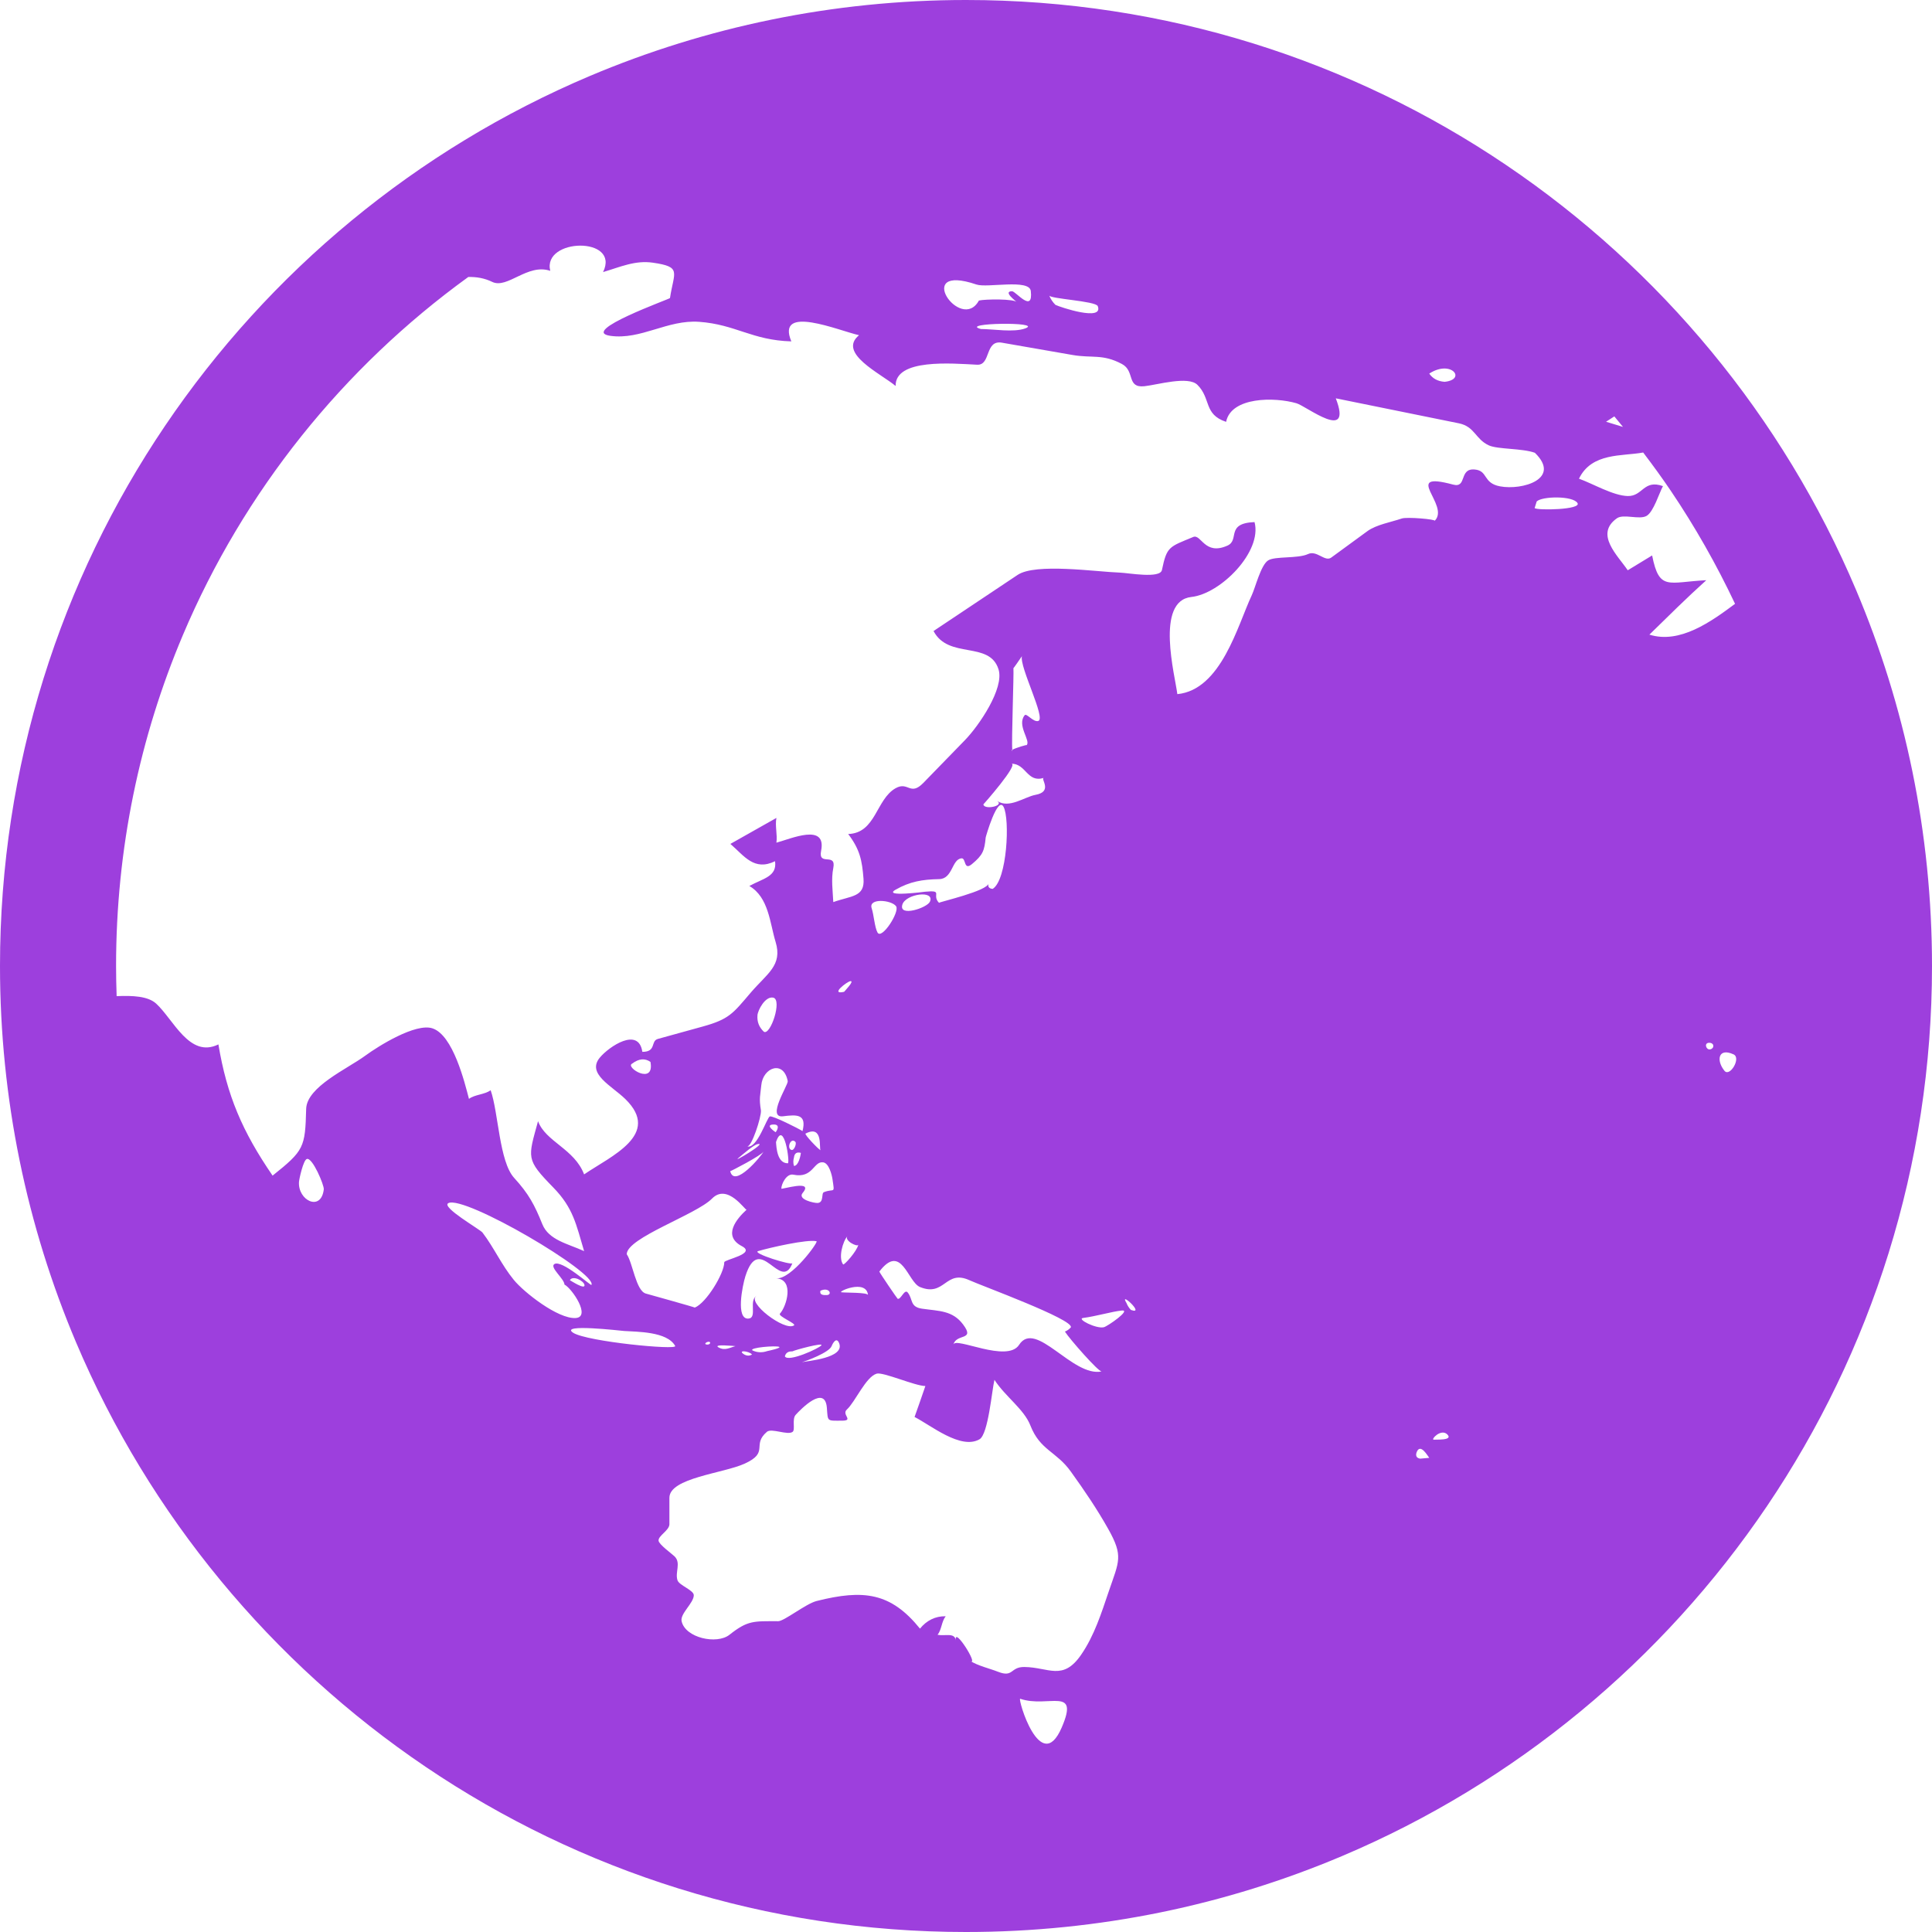 <!--?xml version="1.0" encoding="utf-8"?-->
<!-- Generator: Adobe Illustrator 18.1.1, SVG Export Plug-In . SVG Version: 6.00 Build 0)  -->

<svg version="1.1" id="_x32_" xmlns="http://www.w3.org/2000/svg" xmlns:xlink="http://www.w3.org/1999/xlink" x="0px" y="0px" viewBox="0 0 512 512" style="width: 256px; height: 256px; opacity: 1;" xml:space="preserve">
<style type="text/css">
	.st0{fill:#4B4B4B;}
</style>
<g>
	<path class="st0" d="M491.878,156.348C472.437,110.39,439.989,71.33,399.14,43.731C358.307,16.131,308.964-0.008,256,0
		c-35.304,0-69.011,7.167-99.652,20.122C110.39,39.564,71.33,72.011,43.731,112.86C16.131,153.693-0.008,203.036,0,256
		c0,35.304,7.167,69.02,20.122,99.653c19.442,45.957,51.889,85.016,92.738,112.616c40.832,27.6,90.176,43.74,143.14,43.731
		c35.305,0,69.02-7.166,99.653-20.122c45.957-19.442,85.017-51.889,112.617-92.738c27.6-40.832,43.74-90.176,43.731-143.14
		C512,220.697,504.842,186.98,491.878,156.348z M427.814,110.348c0.774,0.915,1.53,1.856,2.294,2.789
		c-1.496-0.454-2.991-0.908-4.486-1.37C426.353,111.297,427.084,110.819,427.814,110.348z M382.832,101.182
		C387.142,100.754,380.446,101.434,382.832,101.182c-1.798-0.126-3.159-0.858-4.066-2.177
		C384.579,95.217,388.747,100.585,382.832,101.182z M290.917,81.127c1.613,4.142-9.956,0.277-11.216-0.336
		c-0.739-0.739-1.294-1.58-1.663-2.52C278.021,79.203,290.388,79.749,290.917,81.127z M258.79,75.406
		c2.823,0.958,14.022-1.572,14.383,1.722c0.673,6.049-3.99,0.058-4.956,0.058c-2.622,0,1.21,2.78,1.31,2.923
		c-0.656-0.957-8.461-0.857-10.107-0.462C254.656,88.352,241.675,69.592,258.79,75.406z M271.711,87.026
		c-3.108,1.142-8.443,0.168-11.754,0.168C253.808,85.58,276.718,85.194,271.711,87.026z M79.236,313.19
		C79.06,315.812,79.346,311.544,79.236,313.19c0.042-0.663,1.126-5.755,2.084-6.049c1.513-0.453,4.613,6.999,4.487,8.041
		C85.11,321.206,78.892,318.148,79.236,313.19z M136.15,339.169c-3.252-3.983-5.192-8.461-8.284-12.528
		c-0.63-0.84-11.031-6.754-9.058-7.796c4.243-2.21,39.505,18.517,37.934,21.676c-0.152,0.303-7.889-6.797-9.847-5.52
		c-1.302,0.848,2.689,3.932,2.689,5.419c2.016,1.033,7.149,8.646,2.932,8.872C147.862,349.545,138.872,342.512,136.15,339.169z
		 M154.894,340.546c0.21,1.37-3.646-1.185-3.873-1.277C151.777,337.884,154.718,339.412,154.894,340.546z M151.92,353.208
		c-3.898-2.487,12.569-0.554,13.459-0.487c3.252,0.243,11.418,0.076,13.552,3.974C179.569,357.862,155.574,355.544,151.92,353.208
		C154.356,354.77,150.122,352.066,151.92,353.208z M188.686,317.644c4.125-4.201,8.839,3.235,9.174,2.932
		c-2.596,2.369-6.486,6.94-1.252,9.671c3.932,2.058-4.672,3.537-4.672,4.268c0,2.966-4.771,10.795-7.814,12.014
		c0.177-0.067-11.913-3.419-12.972-3.722c-2.638-0.764-3.445-8.082-5.058-10.426C166.093,328.036,184.51,321.895,188.686,317.644z
		 M167.53,281.869c1.756-1.328,3.378-1.479,4.848-0.454C173.546,287.801,165.514,282.785,167.53,281.869z M195.718,306.864
		c0.009-0.017,0.017-0.025,0.034-0.034c0.067-0.059,0.101-0.084,0.092-0.076c1.05-0.857,3.806-3.302,4.898-3.546
		C203.716,302.529,193.676,308.502,195.718,306.864z M201.658,294.278c-0.563-3.353-0.151-3.974,0.093-6.68
		c0.428-4.713,5.915-6.772,7.007-1.092c0.193,0.975-5.721,9.88-1.218,9.317c3.612-0.454,6.301-0.622,5.134,3.932
		c-1.076-0.714-7.814-4.075-8.637-3.898c-0.798,0.168-3.36,8.746-6.049,7.939C199.162,304.151,201.809,295.95,201.658,294.278z
		 M200.734,269.073c0.084-1.328,2.042-5.125,4.176-4.688c2.461,0.513-0.731,10.141-2.487,9.032c-1.26-1.193-1.823-2.639-1.689-4.335
		C200.7,269.678,200.608,271.199,200.734,269.073z M213.479,300.403c0.016-0.008,0.016-0.016,0.034-0.016
		c4.797-2.42,3.452,4.218,3.965,4.452C216.831,304.546,213.101,300.613,213.479,300.403z M218.184,308.04
		C217.26,307.889,219.276,308.217,218.184,308.04c1.521,0.244,2.269,3.369,2.42,4.378c0.621,4.243,0.546,2.411-2.26,3.52
		c-0.765,0.294,0.084,2.747-1.672,2.865c-0.84,0.05-5.436-0.908-3.948-2.672c3.091-3.663-5.663-0.815-5.663-1.134
		c0-1.227,1.386-4.075,3.184-3.697C215.504,312.384,215.58,307.62,218.184,308.04z M223.435,335.086
		c-1.311-1.748-0.118-6.075,1.159-7.512c-1.016,1.142,2.706,3.058,2.882,2.26C227.081,331.632,223.661,335.388,223.435,335.086z
		 M230.03,343.202c-0.076-0.739-6.041-0.588-6.948-0.73C221.51,342.471,229.593,338.766,230.03,343.202z M223.704,262.839
		c-3.907,0.89,0.816-2.747,1.664-2.823C226.518,259.907,223.914,262.554,223.704,262.839z M222.393,355.989
		c1.529,3.941-8.503,4.672-9.906,5.008c1.076-0.261,7.284-2.588,7.898-4.26C220.494,356.426,221.612,353.964,222.393,355.989z
		 M200.557,343.369c-2.243,1.227,0.21,5.831-2.16,6.066c-3.503,0.352-1.638-8.755-0.866-11.208
		c3.798-11.998,9.352,4.495,12.469-3.47c-0.252,0.647-10.847-2.655-9.091-3.201c0.025-0.008,0.051-0.008,0.076-0.017
		c2.89-0.873,12.997-3.184,15.408-2.596c0.571,0.134-6.662,10.132-10.636,9.83c4.798,0.369,2.705,7.419,0.941,9.351
		c-0.63,0.689,4.411,2.646,3.722,3.117C207.993,352.914,197.574,345,200.557,343.369z M206.497,356.938
		c0.597,0.303-2.731,1.025-3.159,1.109c-1.377,0.47-2.688,0.412-3.932-0.176C198.465,357.115,205.691,356.535,206.497,356.938z
		 M199.297,358.946c-0.647,0.404-1.336,0.404-2.067,0C195.256,357.744,198.348,357.938,199.297,358.946z M205.548,300.05
		c0,0,0,0-0.009,0c-0.025-0.025-0.051-0.042-0.076-0.058c0.017,0.008,0.034,0.025,0.058,0.041c-0.235-0.159-2.68-1.814-0.84-2.008
		C207.278,297.757,205.582,300.076,205.548,300.05z M208.783,308.284c-2.798,0-3.016-4.05-3.134-5.621
		C207.748,296.421,209.429,308.284,208.783,308.284z M209.975,358.132c0.74-0.387,8.208-2.403,7.704-1.613
		c-0.471,0.748-8.838,4.604-9.679,2.924C208.228,358.527,208.883,358.09,209.975,358.132z M218.839,343.202c0.008,0,0.017,0,0.017,0
		c-0.026,0-0.009,0-0.026,0c-1.142,0.051-1.622-0.328-1.403-1.143c2.445-1.126,3.344,1.303,1.429,1.143
		C219.318,343.244,219.091,343.226,218.839,343.202z M209.707,304.738c-0.093-0.042-0.06-0.025-0.009-0.008
		c-1.294-0.512-0.109-3.394,1.084-2.118C211.177,303.041,210.454,305.016,209.707,304.738z M212.244,305.528
		c-0.084,0.68-0.605,3.453-1.84,3.453c-0.218-0.74-0.218-1.479,0-2.218C210.539,305.629,211.151,305.218,212.244,305.528z
		 M202.355,305.184L202.355,305.184c-0.58,1.168-7.78,9.838-8.839,5.184C193.542,310.486,201.884,306.142,202.355,305.184z
		 M194.903,356.737c-1.512,0.395-2.789,1.294-4.47,0.344C188.719,356.115,194.836,356.737,194.903,356.737z M187.451,356.325
		c-0.992,0-0.446-0.656,0.268-0.739C188.442,355.502,188.35,356.325,187.451,356.325z M281.365,457.809
		c-5.629,13.039-11.771-7.864-10.998-7.62C277.752,452.726,286.145,446.736,281.365,457.809z M293.849,421.691
		c-1.949,5.721-3.814,11.728-7.343,16.845c-4.864,7.049-8.561,3.294-15.064,3.234c-3.723-0.034-2.849,2.866-6.916,1.278
		c-2.285-0.899-5.402-1.597-7.444-2.916c2.521,1.63-4.394-9.427-3.764-5.411c-0.344-2.167-2.823-1.084-4.848-1.479
		c1.093-1.386,1.042-3.537,2.151-4.915c-2.747-0.067-5.091,1.135-6.814,3.277c-7.738-9.561-14.93-10.452-27.372-7.327
		c-2.882,0.723-8.604,5.361-10.208,5.361c-6.537,0-8.041-0.261-12.914,3.596c-3.344,2.646-11.703,0.84-12.678-3.596
		c-0.446-2.016,3.218-4.797,3.226-6.89c0.008-1.327-3.84-2.596-4.31-3.94c-0.723-2.108,1-4.596-0.781-6.343
		c-0.748-0.731-4.125-3.15-4.243-4.15c-0.151-1.319,2.874-2.731,2.874-4.386c0-2.336,0-4.663,0-6.999
		c0-5.284,14.291-6.46,19.962-9.057c6.629-3.025,1.764-4.906,5.881-8.427c1.236-1.05,5.529,1.008,6.822,0
		c0.739-0.571-0.218-3.36,0.781-4.478c1.412-1.562,7.796-8.108,8.284-1.874c0.286,3.697-0.067,3.402,3.99,3.402
		c3.268,0-0.176-1.604,1.302-2.948c2.244-2.05,5-8.645,7.898-9.511c1.697-0.513,10.183,3.268,12.914,3.277
		c-0.95,2.73-1.874,5.478-2.865,8.2c4.267,2.16,12.258,8.788,17.223,5.906c2.318-1.352,3.268-13.014,3.949-15.745
		c2.881,4.453,7.83,7.755,9.519,12.09c2.579,6.604,6.864,6.83,10.729,12.233c3.604,5.016,6.906,9.864,9.906,15.199
		C297.757,412.423,296.564,413.717,293.849,421.691z M237.466,240.155c1.05,1.444-3.789,8.956-4.907,6.982
		c-0.772-1.37-0.982-4.73-1.554-6.428c-0.109-0.319-0.319-0.958,0-0.008C230.064,237.928,236.24,238.475,237.466,240.155z
		 M267.989,202.381c3.991-0.008,4.168,5.125,8.604,3.772c-0.866,0.26,2.478,3.621-2.16,4.486c-2.916,0.529-6.965,3.73-10.166,1.63
		c0.428,0.286,0.218,0.151,0.008,0.016c1.95,1.311-3.47,2.412-3.671,0.89C260.604,213.202,270.182,202.372,267.989,202.381z
		 M268.569,177.066c0,0.092,1.604-2.21,2.252-3.176c-0.706,2.824,6.435,16.526,4.335,17.173c-1.31,0.404-3.101-2.134-3.596-1.529
		c-2.209,2.697,1.74,6.83,0.479,7.973c0.319-0.286-2.958,0.723-3.772,1.193c0.017,0.152,0.042,0.236,0.067,0.236
		c-0.335,0-0.302-0.093-0.067-0.236C268.023,196.458,268.712,178.62,268.569,177.066z M291.959,363.442
		c-7.687,1.613-17.484-13.88-21.886-7.05c-3.151,4.89-16.854-2.201-17.409-0.083c0.782-2.992,5.84-0.933,2.579-5.294
		c-2.805-3.756-6.351-3.546-10.897-4.201c-3.251-0.47-2.352-2.453-3.772-4.268c-0.874-1.117-1.832,1.958-2.689,1.639
		c-0.118-0.042-4.848-6.982-4.848-7.209c5.864-7.688,7.494,2.764,10.771,4.1c6.612,2.697,6.704-4.73,13.098-1.806
		c3.251,1.487,27.7,10.418,26.877,12.493c-0.428,0.496-0.949,0.874-1.571,1.118C283.382,354.77,291.144,363.618,291.959,363.442z
		 M239.138,239.726c0-0.009,0-0.009,0-0.017c0.907-2.848,8.679-3.907,7.301-0.756C245.725,240.592,238.088,243.12,239.138,239.726z
		 M261.218,221.948c0.008-0.176,3.126-11.066,4.722-8.15c1.756,3.218,0.95,19.433-2.874,21.769
		c-0.991-0.084-1.352-0.597-1.076-1.538c0,2.05-13.325,5.05-13.14,5.234c-2.075-2.151,1.344-3.428-3.756-2.941
		c0.075,0-11.309,1.487-7.746-0.546c3.798-2.168,7.074-2.714,11.527-2.798c3.646-0.067,3.319-5.276,5.94-5.511
		c1.227-0.109,0.538,3.369,2.748,1.537C260.478,226.586,260.881,225.46,261.218,221.948z M292.53,351.729
		c-2,0.488-7.343-2.218-5.478-2.453c-1.646,0.201-0.588,0.067,0.017-0.009c3.285-0.412,7.612-1.697,10.217-1.966
		C299.899,347.041,293.539,351.486,292.53,351.729z M299.706,347.142c-0.513-0.538-0.908-1.134-1.16-1.806
		C296.354,341.832,303.705,348.604,299.706,347.142z M376.371,386.555c-0.924-0.143-1.252-0.672-0.991-1.58
		c0.984-2.823,3.059,1.033,3.386,1.37C377.968,386.412,377.169,386.488,376.371,386.555z M379.958,381.53
		c-0.865,0,1.924-3.042,3.588-1.395C385.26,381.824,380.295,381.446,379.958,381.53z M397.502,128.882
		c-4.588-0.865-3.108-4.159-6.713-4.462c-4.226-0.353-1.932,5.016-5.713,4c-13.897-3.73-0.63,5.469-4.882,9.612
		c0.428-0.412-7.335-1.093-8.712-0.622c-2.815,0.966-6.738,1.622-9.108,3.352c-3.193,2.336-6.385,4.672-9.578,6.999
		c-1.68,1.236-3.822-2.016-6.15-0.932c-2.731,1.269-8.78,0.513-10.595,1.697c-1.941,1.277-3.369,7.192-4.318,9.208
		c-3.756,8.007-8.108,25.087-19.727,26.222c-0.572-4.79-5.957-24.718,3.73-25.752c7.747-0.84,18.82-12.014,16.728-19.845
		c-7.771,0.311-3.847,4.739-7.183,6.235c-6.084,2.722-6.94-3.168-9.074-2.286c-6.377,2.655-6.974,2.454-8.284,8.755
		c-0.487,2.336-8.847,0.774-11.107,0.689c-6.436-0.227-22.358-2.588-27.138,0.605c-7.427,4.957-14.854,9.914-22.282,14.871
		c3.982,7.579,14.846,2.512,17.224,10.167c1.571,5.023-5.192,14.938-8.914,18.76c-3.664,3.772-7.335,7.545-11.006,11.318
		c-3.512,3.612-3.991-0.488-7.352,1.411c-5.218,2.941-5.201,11.897-12.57,12.14c3.117,4.109,3.681,7.016,4.058,11.847
		c0.378,4.89-3.243,4.487-8.007,6.192c-0.143-3.016-0.588-6.04,0-9.023c0.849-4.26-4.074-0.336-3.226-4.588
		c1.47-7.385-7.906-3.201-11.846-2.134c0.302-2.134-0.412-4.444,0-6.561c-4.067,2.294-8.132,4.595-12.199,6.889
		c3.688,3.185,6.284,7.276,11.838,4.587c0.571,4.075-3.126,4.537-6.814,6.562c5.142,3,5.436,9.83,6.948,14.779
		c1.932,6.285-2.252,8.41-6.645,13.561c-4.672,5.478-5.655,6.982-12.746,8.931c-3.932,1.092-7.864,2.176-11.796,3.26
		c-2,0.554-0.319,3.428-4.117,3.428c-0.982-6.73-8.847-1.386-11.258,1.512c-3.579,4.284,3.159,7.486,6.756,10.998
		c9.653,9.436-3.874,15.123-10.931,19.962c-2.563-6.772-10.234-8.67-12.208-14.106c-2.689,9.838-3.285,10.074,4.033,17.568
		c5.335,5.469,6.058,9.796,8.175,16.87c-4.31-1.966-9.377-2.907-11.073-7.142c-2.076-5.167-3.621-8.048-7.47-12.267
		c-3.965-4.352-4.134-17.256-6.225-23.231c-1.555,1.168-4.201,1.118-5.747,2.294c-1.16-4.436-4.217-16.913-9.687-18.694
		c-4.453-1.453-14.241,4.646-17.82,7.267c-4.721,3.47-15.476,8.226-15.636,14.09c-0.268,10.234-0.538,10.998-8.897,17.677
		c-8.007-11.67-12.108-21.239-14.359-34.775c-7.662,3.755-11.872-6.578-16.509-10.821c-2.151-1.957-6.16-2.151-10.461-1.966
		c-0.092-2.655-0.15-5.318-0.15-7.99c0-31.145,6.301-60.728,17.694-87.672c16.123-38.135,42.504-70.936,75.649-94.922
		c2.142-0.05,4.251,0.286,6.326,1.294c4.025,1.966,9.368-4.974,15.392-2.924c-2.142-8.746,18.668-9.174,13.997,0.328
		c4.537-1.336,8.486-3.184,13.208-2.487c7.746,1.126,5.578,2.403,4.529,9.368c-0.042,0.261-24.189,8.838-15.812,10.014
		c8.108,1.143,15.132-4.327,23.542-3.713c9.687,0.698,14.005,4.89,24.424,5.184c-4.159-9.99,12.728-2.789,17.946-1.638
		c-5.78,4.748,5.738,10.158,9.696,13.452c-0.143-7.301,14.871-5.973,21.6-5.629c3.706,0.194,1.983-6.638,6.57-5.839
		c6.226,1.084,12.443,2.167,18.668,3.251c5.252,0.916,8.015-0.344,13.148,2.403c3.512,1.882,1.143,6.394,5.948,5.882
		c3.42-0.362,11.595-2.806,14.048-0.362c3.655,3.638,1.597,7.814,7.596,9.805c1.352-6.663,12.871-6.612,18.66-4.924
		c2.68,0.79,14.972,10.544,10.41-1.311c10.871,2.21,21.734,4.411,32.606,6.621c4.26,0.866,4.352,4.192,7.956,5.848
		c2.344,1.076,8.856,0.748,12.2,1.966C413.851,126.9,403.425,130.008,397.502,128.882z M406.693,134.654
		c0.176-0.588,0.362-1.176,0.546-1.764c1.429-1.412,9.62-1.546,10.814,0.428C419.136,135.108,407.441,135.293,406.693,134.654z
		 M437.107,168.185c4.974-4.864,9.897-9.754,15.081-14.425c-10.149,0.513-12.468,2.932-14.358-6.562
		c-2.151,1.31-4.31,2.621-6.461,3.932c-2.638-3.923-8.838-9.552-2.874-13.778c1.782-1.252,6.008,0.487,7.898-0.656
		c1.832-1.1,3.293-6.008,4.31-7.873c-5.176-1.84-5.31,2.723-9.334,2.63c-3.881-0.092-9.258-3.293-12.922-4.596
		c3.377-6.99,11.485-5.906,17.013-6.939c2.521,3.318,4.982,6.687,7.326,10.158c6.41,9.494,12.09,19.508,17.022,29.943
		C453.406,164.791,445.156,170.715,437.107,168.185z M453.18,278.096c-1.051,0.194-1.673-1.747-0.236-1.747
		C454.381,276.349,454.381,277.878,453.18,278.096z M457.011,283.785c-0.47-0.58-0.227-0.278-0.008-0.017
		c-2.243-2.739-1.663-6.209,2.403-4.352C461.498,280.356,458.43,285.499,457.011,283.785z" style="fill: rgba(150, 50, 219, 0.93);"></path>
	<path class="st0" d="M231.005,240.701v0.008C231.055,240.86,231.089,240.945,231.005,240.701z" style="fill: rgba(150, 50, 219, 0.93);"></path>
	<path class="st0" d="M287.07,349.268c-0.008,0-0.008,0.009-0.017,0.009C287.608,349.2,287.414,349.226,287.07,349.268z" style="fill: rgba(150, 50, 219, 0.93);"></path>
</g>
</svg>

